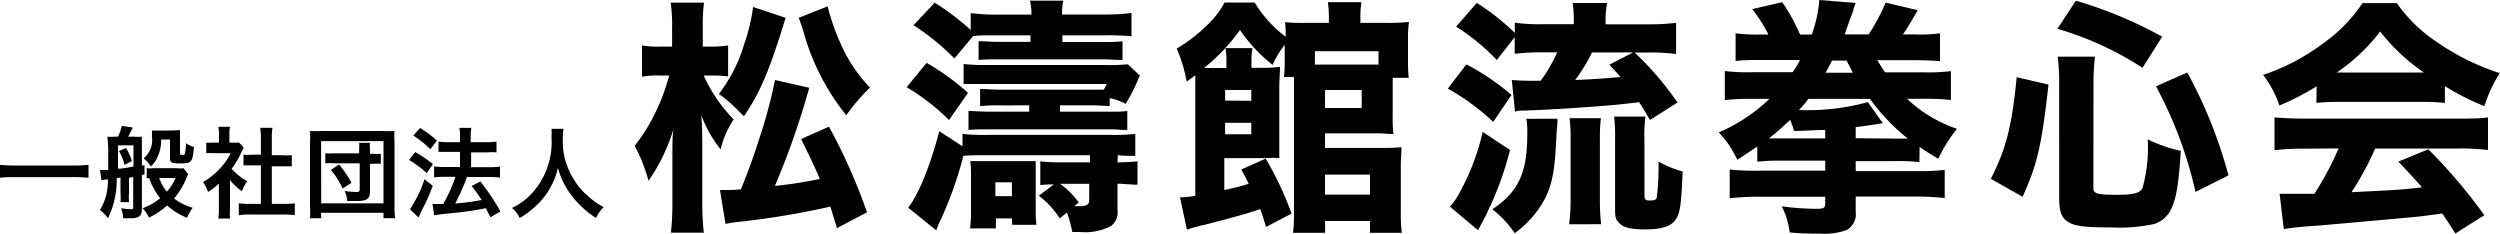 <svg xmlns="http://www.w3.org/2000/svg" viewBox="0 0 250 23.36"><title>address_name</title><g id="Layer_2" data-name="Layer 2"><g id="お問い合わせ"><path d="M8.85,17.78a13.56,13.56,0,0,0-1.5-.07H1.51c-.55,0-1.07,0-1.51.07v-1.3a12.64,12.64,0,0,0,1.51.07H7.35a11.83,11.83,0,0,0,1.5-.07Z"/><path d="M10,17h.2l.62,0c0-.55,0-1,0-1.33a13.52,13.52,0,0,0-.08-2,5.29,5.29,0,0,0,.72,0h.33a4,4,0,0,0,.39-1.08l1.1.16c-.16.34-.34.69-.46.92h.59a5.33,5.33,0,0,0,.78,0,6,6,0,0,0,0,.63v2.24l.26,0v.9l-.26.06v3.37c0,.44-.08.63-.31.8a1.54,1.54,0,0,1-.79.15,7.33,7.33,0,0,1-.78,0,3.22,3.22,0,0,0-.2-1,5.83,5.83,0,0,0,1,.1c.17,0,.21,0,.21-.21v-3l-.42.07v1.54a6.84,6.84,0,0,0,0,.89h-.85a5,5,0,0,0,0-.89V17.76l-.38.06a8.71,8.71,0,0,1-.87,4A4.36,4.36,0,0,0,10,21a5.66,5.66,0,0,0,.79-3.07,5.21,5.21,0,0,0-.64.1ZM11.8,15.2c0,.81,0,.81,0,1.67.48,0,1.12-.14,1.55-.22V14.53H11.8Zm.8-.41a6.68,6.68,0,0,1,.59,1.32l-.74.38a5,5,0,0,0-.55-1.38Zm6.22,2.63a2.27,2.27,0,0,0-.18.38,7.69,7.69,0,0,1-1.23,2.05,5.6,5.6,0,0,0,1.86.93,4.21,4.21,0,0,0-.56,1,6.85,6.85,0,0,1-2-1.23,7.63,7.63,0,0,1-1.81,1.21,3.22,3.22,0,0,0-.64-.94,5.86,5.86,0,0,0,1.76-1,6.59,6.59,0,0,1-1.1-2l-.25,0v-1a4.08,4.08,0,0,0,.69,0h2.31a2.59,2.59,0,0,0,.68,0Zm-2.7-3.47a4.12,4.12,0,0,1-.34,1.69,2.6,2.6,0,0,1-.7,1,2.83,2.83,0,0,0-.72-.8,2.39,2.39,0,0,0,.83-2.21,3,3,0,0,0,0-.58,7.67,7.67,0,0,0,.8,0h1.18A7.06,7.06,0,0,0,18,13c0,.25,0,.47,0,.83v1.48c0,.15,0,.18.2.18s.27,0,.3-.16a6.11,6.11,0,0,0,.1-1,2.42,2.42,0,0,0,.8.36c-.14,1.51-.24,1.65-1.27,1.65S17,16.28,17,15.72V13.95Zm-.2,3.85a4.34,4.34,0,0,0,.77,1.36,4.8,4.8,0,0,0,.86-1.36Z"/><path d="M23,20.85a7.2,7.2,0,0,0,0,1H21.83a5.93,5.93,0,0,0,.06-1V18.36a6.68,6.68,0,0,1-1.09.84,3.85,3.85,0,0,0-.5-1A6.81,6.81,0,0,0,22,16.84a5.89,5.89,0,0,0,1.07-1.52H21.46a6.8,6.8,0,0,0-.83,0V14.26a6.05,6.05,0,0,0,.78,0h.49v-.83a4.52,4.52,0,0,0-.06-.75H23a4.23,4.23,0,0,0-.06.77v.81h.4a3.6,3.6,0,0,0,.57,0l.47.51a2.68,2.68,0,0,0-.22.41,8.07,8.07,0,0,1-1,1.69,5.81,5.81,0,0,0,1.57,1.25,4.23,4.23,0,0,0-.54,1A5.39,5.39,0,0,1,23,18Zm4.18-.46h1.18a8.32,8.32,0,0,0,1.12-.06v1.19a8.19,8.19,0,0,0-1.12-.07H25a8,8,0,0,0-1.12.07V20.33a8.81,8.81,0,0,0,1.13.06h1.08V16.53h-.74c-.34,0-.65,0-1,0V15.47a6.57,6.57,0,0,0,1,0h.74V13.78a7,7,0,0,0-.07-1h1.23a5.84,5.84,0,0,0-.07,1v1.74h1a6.3,6.3,0,0,0,1,0v1.11c-.31,0-.62,0-1,0h-1Z"/><path d="M31,21.83A9.85,9.85,0,0,0,31,20.55V14.28A10.65,10.65,0,0,0,31,13.1a9.82,9.82,0,0,0,1.16,0H38.3a9.64,9.64,0,0,0,1.15,0,10.58,10.58,0,0,0,0,1.18v6.27a9.86,9.86,0,0,0,.06,1.27H38.35v-.54H32.11v.54Zm1.12-1.5h6.23V14.11H32.11ZM35.91,15a3.43,3.43,0,0,0,0-.72H37a3.31,3.31,0,0,0,0,.72v.38h.28a5.44,5.44,0,0,0,.8,0v1a5.8,5.8,0,0,0-.82,0h-.26V19.1c0,.79-.27,1-1.35,1-.27,0-.34,0-.93,0a2.68,2.68,0,0,0-.26-1,9.61,9.61,0,0,0,1.19.1c.24,0,.32-.06.32-.26V16.33H33.45a5.73,5.73,0,0,0-.92,0v-1a5.37,5.37,0,0,0,.92,0h2.47Zm-1.66,3.84A7,7,0,0,0,33.08,17l.83-.55a10,10,0,0,1,1.24,1.84Z"/><path d="M41.52,15.21a12.4,12.4,0,0,1,1.77,1.2l-.62.9A10.12,10.12,0,0,0,40.91,16Zm1.76,3.37c-.35.91-.56,1.43-1,2.25-.18.37-.18.37-.31.67a1.88,1.88,0,0,1-.12.25L41,20.92a11.89,11.89,0,0,0,1.45-3ZM42,12.8a10.43,10.43,0,0,1,1.7,1.26l-.67.86a10,10,0,0,0-1.7-1.36Zm1.25,7.6h.34l.73,0a15,15,0,0,0,1.22-2.72H44.48a8.63,8.63,0,0,0-1.07.06v-1.1a7.69,7.69,0,0,0,1.08.06H46V15.19H44.85c-.38,0-.72,0-1,0V14.16a7,7,0,0,0,1,.06H46v-.43a5.33,5.33,0,0,0-.06-1h1.19a5.71,5.71,0,0,0-.06,1v.43h1.58a7,7,0,0,0,1-.06v1.08a7,7,0,0,0-1,0H47.11v1.48H49a7.73,7.73,0,0,0,1-.06v1.1a7.83,7.83,0,0,0-1-.06H46.69c-.06.18-.06.18-.2.54a20,20,0,0,1-.87,1.92l-.09.19A23.93,23.93,0,0,0,48.16,20a12.45,12.45,0,0,0-1-1.4l.88-.45a21.25,21.25,0,0,1,2,3l-1,.58c-.23-.45-.3-.6-.45-.91a32.08,32.08,0,0,1-3.57.51c-1.08.11-1.28.14-1.6.2Z"/><path d="M56.35,12.88a6.52,6.52,0,0,0-.07,1,7.09,7.09,0,0,0,1,3.89,6.61,6.61,0,0,0,1.56,1.87,6.6,6.6,0,0,0,1.53,1.07,3.71,3.71,0,0,0-.77,1.09,9.6,9.6,0,0,1-2.5-2.33,7.79,7.79,0,0,1-1.31-2.69,7,7,0,0,1-.77,2,6.85,6.85,0,0,1-1.52,1.89,8.33,8.33,0,0,1-1.53,1.13,3,3,0,0,0-.77-1,6.58,6.58,0,0,0,2.15-1.65,7.59,7.59,0,0,0,1.8-5.44,6.43,6.43,0,0,0,0-.83Z"/><path d="M70.37,7.55a15.05,15.05,0,0,0,3,4.39,9.27,9.27,0,0,0-1.31,3,12.72,12.72,0,0,1-1.93-3.41c.07.86.1,1.83.1,3.18v5.45a26.56,26.56,0,0,0,.15,3.11H67.09a26.74,26.74,0,0,0,.15-3.11v-4c0-2.24,0-2.24.1-3.23a18.2,18.2,0,0,1-2.49,5.15,16.19,16.19,0,0,0-1.38-3.5,18.29,18.29,0,0,0,2.27-3.75,20.24,20.24,0,0,0,1.18-3.28H66a9,9,0,0,0-1.8.12V4.54A8.91,8.91,0,0,0,66,4.66h1.21V2.84A16.52,16.52,0,0,0,67.07.27H70.4a17.93,17.93,0,0,0-.12,2.57V4.66h1a9.21,9.21,0,0,0,1.53-.12V7.65a10.94,10.94,0,0,0-1.5-.1Zm8.19-5.77C76.91,7.18,76,9.25,74.4,11.62c-.22-.22-.42-.39-.52-.49a12,12,0,0,0-2-1.73,15,15,0,0,0,2.54-5,18.25,18.25,0,0,0,.89-3.7Zm2.37,7-.44,1.5a78.56,78.56,0,0,1-3,8.31c1.68-.17,2.66-.34,4.49-.69-.44-1.06-.79-1.8-1.87-4l2.79-1.23a56.66,56.66,0,0,1,3.8,8.56l-3,1.58c-.35-1.11-.4-1.31-.67-2.15a81.32,81.32,0,0,1-9,1.51,13.79,13.79,0,0,0-1.48.22L72,19a3.7,3.7,0,0,0,.54,0c.39,0,.94,0,1.55-.07.76-1.88,1.18-3,1.75-4.81A48.38,48.38,0,0,0,77.5,8ZM82.76.64a23,23,0,0,0,1.43,4A14.78,14.78,0,0,0,87,8.76a19.07,19.07,0,0,0-2.37,2.76,22.94,22.94,0,0,1-4.27-8.31c-.32-1-.32-1-.49-1.43Z"/><path d="M92.66,6.29a23.51,23.51,0,0,1,4.14,3L94.9,12a21.35,21.35,0,0,0-4.24-3.28Zm19.09,9.94a16.7,16.7,0,0,0,2-.1v2.34c-.62,0-1-.07-2-.1V21a1.73,1.73,0,0,1-.62,1.58,5.49,5.49,0,0,1-3.11.62c-.17,0-.44,0-.79,0a12.32,12.32,0,0,0-.54-1.95l-.71.59a8.78,8.78,0,0,0-2.1-2.27l1.51-1.13a9.9,9.9,0,0,0-1.36.07V16.13a15.15,15.15,0,0,0,2.07.1H109v-.71h-10c-1.33,0-2,0-2.66.07A38.43,38.43,0,0,1,94,22.13a5.83,5.83,0,0,0-.37.91l-2.81-2.27c1.06-1.36,2.22-4.24,3.11-7.65l2.32,1.51V13.39a19.18,19.18,0,0,0,2.56.1h12.38a20.19,20.19,0,0,0,2.34-.1v2.2c-.59,0-1.11,0-1.75-.07ZM95.44,5.85a23.59,23.59,0,0,0-4.09-3.33L93.47.27A24.65,24.65,0,0,1,97.07,3V1.31a19,19,0,0,0,2.81.15h3.26A5.46,5.46,0,0,0,103,.07h3.33a6.21,6.21,0,0,0-.12,1.38h4a21.6,21.6,0,0,0,2.94-.15V3.63a24.05,24.05,0,0,0-2.47-.1h-4.44v.67H110c1,0,1.65,0,2.25-.07V6c-.67,0-1.28-.07-2.17-.07h-10c-.94,0-1.5,0-2.22.07V4.12c.67,0,1.23.07,2.19.07h3V3.53H99.47c-.86,0-1.43,0-2.15.07Zm4.91,4.69a20.36,20.36,0,0,0-2.34.07V8.9c.71,0,1.11.07,2.32.07h8.88c.47,0,.52,0,1.16,0a6.18,6.18,0,0,0,.3-.57H98.53c-1,0-1.31,0-2.17,0v-2a17.86,17.86,0,0,0,2.25.1h11.94a19.76,19.76,0,0,0,2.24-.07L114,7.57a1.36,1.36,0,0,0-.2.42,18.67,18.67,0,0,1-1.23,2.39,6.51,6.51,0,0,0-1.6-.57v.79c-.49,0-1.11-.07-1.75-.07H106v.64h5.08c.64,0,1.06,0,1.65-.07V13c-.52,0-1.16-.07-1.7-.07H99.12c-1,0-1.7,0-2.27.07V11.1c.59,0,1.31.07,2.25.07h3.82v-.64Zm.84,11.3h-1.6v1H97a12.41,12.41,0,0,0,.1-1.9V17.76c0-.59,0-1.11-.07-1.65.52,0,1.09,0,1.68,0h3.21c.52,0,1,0,1.65,0,0,.47,0,.89,0,1.58v3.38a12.09,12.09,0,0,0,.07,1.41h-2.42Zm-1.65-2.22h1.65V18.23H99.54Zm7.89,1,.49,0c.76,0,1-.17,1-.62V18.38H106a7.51,7.51,0,0,1,1.87,1.87Z"/><path d="M126.61,22.69c-.27-.84-.39-1.26-.59-1.78-1.16.42-3.33,1-5.6,1.58a16.86,16.86,0,0,0-1.73.47L118,19.73a9,9,0,0,0,1.53-.15v-11c0-.37,0-.57,0-1.06-.27.22-.44.34-.86.64a14.61,14.61,0,0,0-1-3.3,15,15,0,0,0,2.94-2.25A8.62,8.62,0,0,0,122.46.25h3a12.3,12.3,0,0,0,3.11,3.43v-.4a8,8,0,0,0-.07-1.06,17.92,17.92,0,0,0,1.92.07h2.47V1.95a11.62,11.62,0,0,0-.1-1.73h3.35a10.6,10.6,0,0,0-.1,1.73v.34h2.64a18.69,18.69,0,0,0,2.22-.1,11.1,11.1,0,0,0-.1,1.75V6a17.22,17.22,0,0,0,.07,1.78h-1.6v3.7a16,16,0,0,0,.07,1.92c-.59,0-1.06-.07-1.68-.07H132.5v1.46h5.82a17.42,17.42,0,0,0,1.83-.07c0,.54-.07,1.11-.07,1.9v4.56a15.65,15.65,0,0,0,.1,2.1H137V22.1h-4.49v1.18h-3.21a14.42,14.42,0,0,0,.1-2V7.7h-1a15.13,15.13,0,0,0,.07-1.55V4.49a9.06,9.06,0,0,0-1.21,2A15.9,15.9,0,0,1,124,3a19.27,19.27,0,0,1-3.6,3.8h2.24V5.94a5.35,5.35,0,0,0-.1-1.13h2.71a5.24,5.24,0,0,0-.1,1.13v.84h1a11.51,11.51,0,0,0,1.85-.1c0,.59-.07,1.21-.07,2.1v5.13c0,1.48,0,1.48,0,1.9a8.87,8.87,0,0,0-1.23,0h-4.27V19a22,22,0,0,0,2.44-.62c-.22-.47-.35-.72-.74-1.43l2.44-1.09a33.15,33.15,0,0,1,2.59,5.5Zm-1.48-12.61V9h-2.62v1.06Zm-2.62,3.35h2.62V12.28h-2.62Zm15.34-8.31h-6.36V6.46h6.36ZM132.5,19.46H137v-2H132.5Zm0-8.66h3.67V9h-3.67Z"/><path d="M146.64,6.44a23.41,23.41,0,0,1,4.51,3.06l-1.83,2.69a22.59,22.59,0,0,0-4.54-3.33ZM151,15a31.89,31.89,0,0,1-2.29,6.27c-.25.52-.3.62-.54,1.06s-.17.34-.37.69L145,20.67a7.06,7.06,0,0,0,1-1.48,23.27,23.27,0,0,0,2.27-6ZM149.68,6a20.71,20.71,0,0,0-4.07-3.33L147.68.29a23.26,23.26,0,0,1,3.8,3V2.27a17.75,17.75,0,0,0,2.84.15h3.06V2.15a9.88,9.88,0,0,0-.12-1.85h3.45a9.42,9.42,0,0,0-.15,1.88v.25h4.19a20.85,20.85,0,0,0,2.86-.15V5.4a20.42,20.42,0,0,0-2.84-.15h-1.31a30.89,30.89,0,0,1,4.29,5L165,12c-.52-.89-.71-1.21-1.09-1.78-2.27.27-2.39.27-4.29.42-2,.15-2.67.2-5.53.35l-1.65.07c-.47,0-.57,0-.94.1L151.18,8a27,27,0,0,0,2.89.07,14.35,14.35,0,0,0,1.65-2.84h-1.46a23.31,23.31,0,0,0-2.79.15V3.72Zm6.07,5.87c0,.42,0,.42-.1,1.5-.15,3.63-.4,5-1.18,6.54a10.16,10.16,0,0,1-3,3.41,9.85,9.85,0,0,0-2.24-2.39c2.62-1.75,3.5-3.65,3.5-7.55a7.59,7.59,0,0,0-.1-1.5Zm1.16,10.56a18.13,18.13,0,0,0,.15-2.44V13.89a16.15,16.15,0,0,0-.1-2.07h3.13a15.15,15.15,0,0,0-.1,2V20a21.42,21.42,0,0,0,.12,2.42ZM159.2,5.25A17.42,17.42,0,0,1,157.52,8c2.15-.1,2.44-.12,4.54-.3-.37-.42-.59-.64-1.13-1.23l2.39-1.23Zm5.25,14.23c0,.49.07.57.54.57s.64-.08.69-.32a25.75,25.75,0,0,0,.17-3.58,10.34,10.34,0,0,0,2.42,1c-.15,3.33-.25,4.12-.69,4.79s-1.36,1-3.08,1c-1.38,0-2.12-.17-2.57-.62s-.42-.74-.42-1.65V14a16.8,16.8,0,0,0-.1-2.34h3.13a15.35,15.35,0,0,0-.1,2.22Z"/><path d="M191.94,16.21a19.47,19.47,0,0,0-2.42-.1h-3.95v1h5.9a23.65,23.65,0,0,0,3-.12v2.81c-1.06-.1-1.92-.15-3-.15h-5.9v1.53a1.83,1.83,0,0,1-.91,1.83,6.62,6.62,0,0,1-2.69.35c-.91,0-1.87,0-3-.12a8.21,8.21,0,0,0-.79-2.61,25.79,25.79,0,0,0,3.4.25c.79,0,.94-.07.94-.54v-.67h-6.64a27.34,27.34,0,0,0-2.91.15V16.95a23.35,23.35,0,0,0,2.91.12h6.64v-1h-4.37a19.46,19.46,0,0,0-2.42.1V14.65c-.62.42-1,.67-2,1.33a10,10,0,0,0-1.85-2.74,17,17,0,0,0,5.06-3.35h-1.75a20.49,20.49,0,0,0-2.71.12V7.1a17.45,17.45,0,0,0,2.71.12h4.07A9,9,0,0,0,180,6h-3.7c-1.18,0-2,0-2.74.1V3.33a16.25,16.25,0,0,0,2.54.12h.74A14.61,14.61,0,0,0,175.22.91l3-.69A18.19,18.19,0,0,1,180,3.45h1.18A13,13,0,0,0,181.93,0l3.63.29-.22.64c0,.15-.12.42-.27.79l-.35,1-.25.72h2.39a17.81,17.81,0,0,0,1.7-3.18l3.21.76c-.42.74-1,1.75-1.48,2.42h1.14A14.71,14.71,0,0,0,194,3.33V6.12c-.77-.07-1.55-.1-2.81-.1h-3.45c.27.47.4.67.76,1.21h3.8a17.59,17.59,0,0,0,2.79-.12V10a22.46,22.46,0,0,0-2.79-.12h-1.6a13.62,13.62,0,0,0,5,3,14.56,14.56,0,0,0-1.87,3c-1-.59-1.28-.79-1.87-1.18ZM182.52,13c-1.11,0-1.58.07-3.11.1a9,9,0,0,0-.39-1.11c-.81.76-1.23,1.13-2.12,1.85.79,0,.79,0,1.5,0h4.12Zm7,.86c.49,0,.74,0,1.26,0A20.27,20.27,0,0,1,187,9.89h-6.17A10.64,10.64,0,0,1,179.9,11a22.52,22.52,0,0,0,6.88-.79l1.5,2.1-.54.1c-.47.07-1.31.2-2.17.3v1.11Zm-4.24-6.59c-.22-.44-.35-.69-.62-1.21h-1.46c-.22.45-.32.64-.64,1.21Z"/><path d="M199.08,17.88c1.53-3,2.1-5.2,2.59-10.16l3.18.74c-.69,6.12-1.11,7.94-2.59,11.22Zm15.17-11.1a32,32,0,0,0-8.51-3.9L207.59.07a42.43,42.43,0,0,1,8.63,3.6Zm-4.91,12.06c0,.52.42.64,2.34.64,1.68,0,2.32-.17,2.57-.67a14.86,14.86,0,0,0,.52-4.88,14.35,14.35,0,0,0,3.31,1.16c-.22,3.5-.47,4.88-1.06,6a2.82,2.82,0,0,1-1.6,1.31,16.83,16.83,0,0,1-4.39.34c-2.81,0-3.77-.15-4.44-.71-.47-.39-.67-1-.67-2.17V8.26a21.85,21.85,0,0,0-.15-2.59h3.73a20.89,20.89,0,0,0-.15,2.49Zm10.21.35A41.24,41.24,0,0,0,215.6,8.63l3.13-1.38a46.88,46.88,0,0,1,4.12,10.29Z"/><path d="M231.67,8.63a26.52,26.52,0,0,1-3.73,1.92,10.51,10.51,0,0,0-1.63-3.06,21,21,0,0,0,5.94-3.11,15.34,15.34,0,0,0,4-4.07h3.43a15,15,0,0,0,4.17,4,23.53,23.53,0,0,0,6.12,3,14.61,14.61,0,0,0-1.53,3.3,23.12,23.12,0,0,1-3.95-2v1.68a20.12,20.12,0,0,0-2.29-.1h-8.36a20.51,20.51,0,0,0-2.2.1Zm-1.28,6.24a23.57,23.57,0,0,0-2.94.15V11.74c.84.07,1.83.12,2.94.12h15.47c1.19,0,2.12,0,2.94-.12V15a23.86,23.86,0,0,0-2.94-.15h-8.34a29.6,29.6,0,0,1-2.37,4.37c5-.25,5-.25,7.05-.49-.79-.89-1.18-1.33-2.37-2.57l3-1.23a52.2,52.2,0,0,1,5.6,6.59l-2.89,1.83c-.69-1.08-.91-1.41-1.31-2-2.37.32-2.42.32-3.77.44s-8.44.77-9.37.82c-1.13.07-2.15.2-2.71.3l-.42-3.53c.74,0,1.11,0,1.73,0,.25,0,.84,0,1.75,0a31.17,31.17,0,0,0,2.42-4.54Zm12-7.62a19.34,19.34,0,0,1-4.37-4.1,18.85,18.85,0,0,1-4.34,4.1Z"/></g></g></svg>